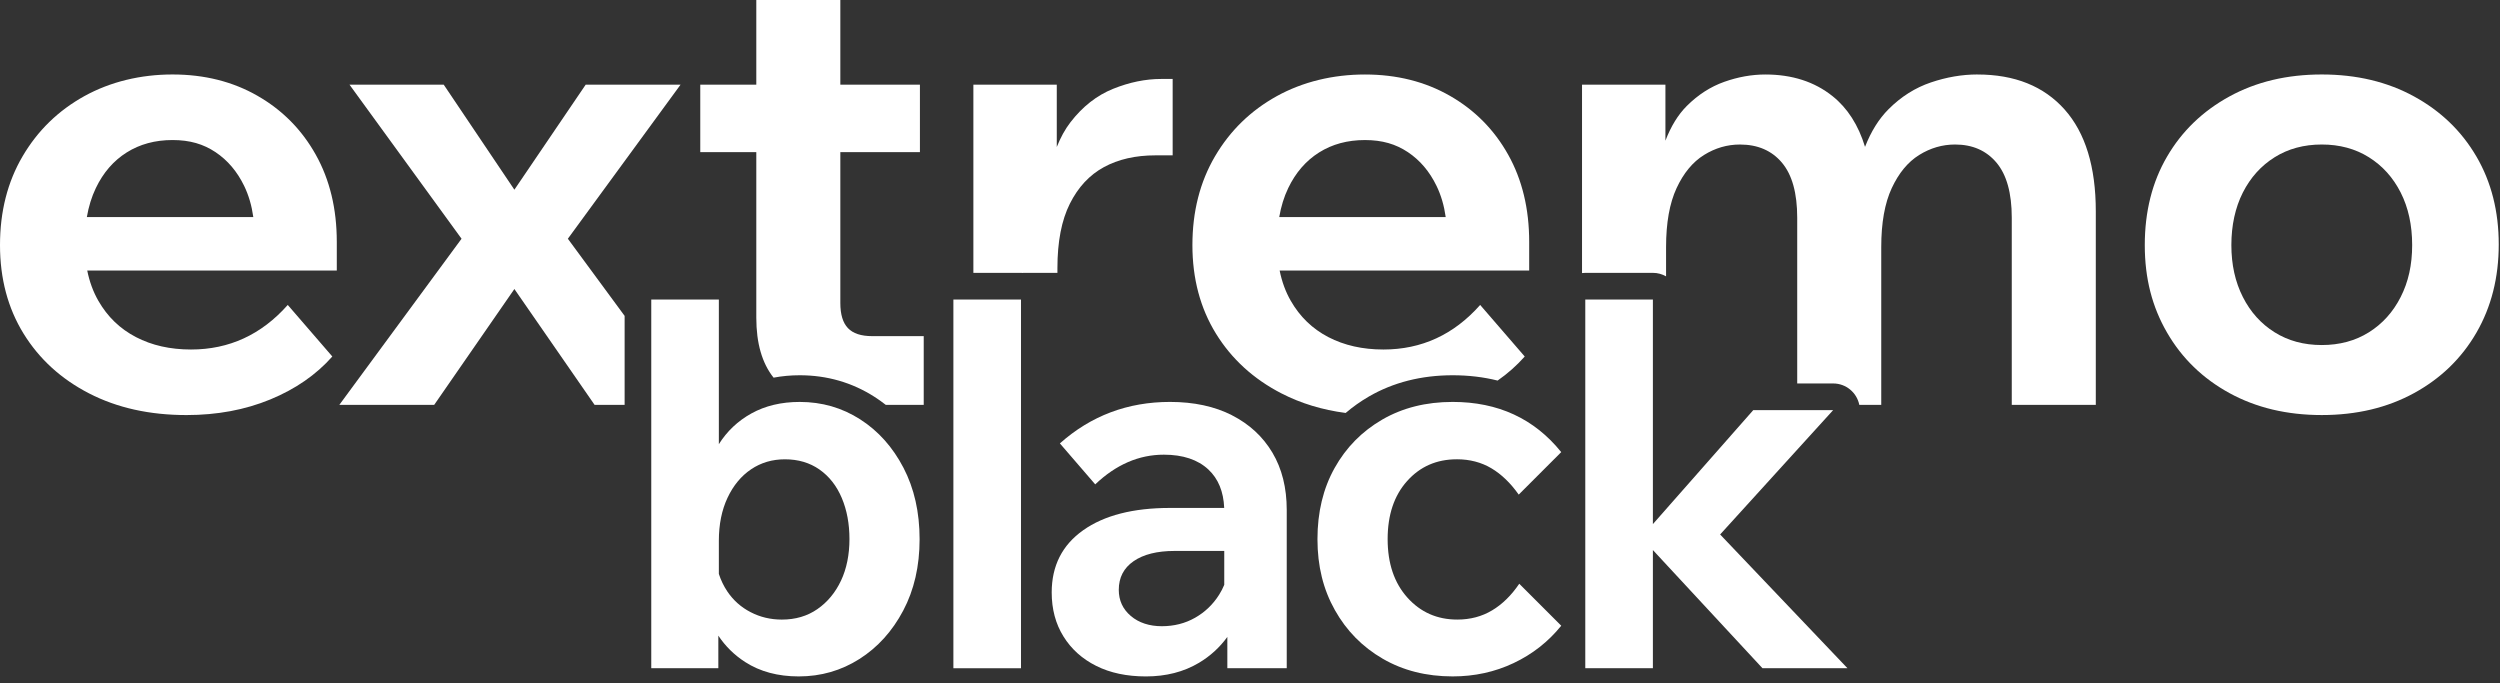 <svg xmlns="http://www.w3.org/2000/svg" width="194" height="53" viewBox="0 0 194 53" fill="none"><rect x="0" y="0" width="194" height="53" fill="#333333" stroke="none"/><path d="M66.751 32.542C65.347 31.642 63.784 31.19 62.062 31.19C60.632 31.19 59.38 31.488 58.307 32.084C57.255 32.668 56.415 33.464 55.783 34.468V23.242H50.538V51.854H55.743V49.326C56.29 50.148 56.984 50.833 57.83 51.377C58.982 52.118 60.366 52.49 61.982 52.49C63.703 52.49 65.273 52.039 66.691 51.138C68.109 50.238 69.241 48.986 70.089 47.383C70.937 45.781 71.361 43.933 71.361 41.84C71.361 39.748 70.943 37.9 70.109 36.297C69.274 34.695 68.155 33.443 66.751 32.542ZM65.261 45.059C64.824 45.986 64.214 46.722 63.432 47.265C62.65 47.809 61.73 48.08 60.67 48.08C59.796 48.08 58.988 47.888 58.247 47.503C57.505 47.12 56.903 46.584 56.439 45.894C56.161 45.48 55.943 45.026 55.783 44.536V41.961C55.783 40.689 56.009 39.576 56.459 38.622C56.909 37.668 57.518 36.934 58.287 36.416C59.055 35.9 59.93 35.642 60.91 35.642C61.943 35.642 62.837 35.907 63.593 36.436C64.348 36.966 64.924 37.701 65.322 38.642C65.719 39.582 65.918 40.648 65.918 41.84C65.918 43.032 65.699 44.132 65.262 45.059H65.261Z" fill="white"></path><path d="M79.229 23.244H73.983V51.856H79.229V23.244Z" fill="white"></path><path d="M95.599 32.222C94.248 31.534 92.645 31.189 90.791 31.189C87.507 31.189 84.659 32.263 82.247 34.408L84.99 37.587C86.605 36.051 88.38 35.283 90.314 35.283C91.797 35.283 92.95 35.668 93.772 36.435C94.537 37.152 94.946 38.146 94.998 39.416H90.791C87.93 39.416 85.685 39.993 84.056 41.145C82.427 42.297 81.612 43.906 81.612 45.973C81.612 47.271 81.916 48.411 82.526 49.391C83.135 50.371 83.982 51.133 85.069 51.675C86.155 52.218 87.44 52.491 88.923 52.491C90.486 52.491 91.856 52.139 93.036 51.437C93.914 50.914 94.649 50.242 95.242 49.425V51.854H99.851V39.575C99.851 37.854 99.48 36.371 98.739 35.125C97.997 33.88 96.951 32.913 95.6 32.225L95.599 32.222ZM94.605 46.15C94.129 46.905 93.506 47.501 92.738 47.938C91.969 48.375 91.109 48.594 90.155 48.594C89.201 48.594 88.373 48.33 87.751 47.799C87.128 47.27 86.817 46.594 86.817 45.773C86.817 44.819 87.2 44.078 87.969 43.547C88.737 43.018 89.797 42.753 91.148 42.753H95.002V45.383C94.89 45.651 94.759 45.908 94.604 46.151L94.605 46.15Z" fill="white"></path><path d="M113.045 35.64C114.051 35.64 114.945 35.872 115.727 36.336C116.508 36.799 117.218 37.482 117.853 38.382L121.151 35.084C119.058 32.487 116.249 31.189 112.726 31.189C110.659 31.189 108.838 31.647 107.262 32.56C105.686 33.474 104.454 34.726 103.566 36.316C102.678 37.905 102.235 39.747 102.235 41.839C102.235 43.932 102.685 45.741 103.587 47.343C104.487 48.947 105.726 50.205 107.302 51.118C108.878 52.032 110.686 52.489 112.727 52.489C114.422 52.489 115.999 52.145 117.456 51.456C118.912 50.768 120.145 49.801 121.152 48.556L117.894 45.298C117.284 46.2 116.582 46.888 115.788 47.364C114.994 47.841 114.092 48.079 113.086 48.079C111.523 48.079 110.231 47.51 109.211 46.37C108.191 45.231 107.681 43.721 107.681 41.839C107.681 39.957 108.183 38.456 109.191 37.33C110.197 36.204 111.481 35.641 113.045 35.641V35.64Z" fill="white"></path><path d="M143.364 51.854L133.482 41.475L142.251 31.827H136.052L128.264 40.67V23.244H123.018V51.854H128.264V42.684L136.768 51.854H143.364Z" fill="white"></path><path d="M153.442 5.779C152.256 5.779 151.054 5.985 149.836 6.397C148.617 6.81 147.523 7.501 146.552 8.473C145.8 9.225 145.192 10.2 144.726 11.396C144.211 9.708 143.372 8.394 142.205 7.461C140.805 6.341 139.067 5.781 136.993 5.781C135.938 5.781 134.876 5.97 133.807 6.349C132.736 6.728 131.764 7.354 130.892 8.226C130.217 8.901 129.666 9.799 129.237 10.917V6.571H122.765V21.191C122.849 21.181 122.934 21.174 123.021 21.174H128.267C128.638 21.174 128.986 21.274 129.287 21.445V19.169C129.287 17.292 129.559 15.769 130.102 14.6C130.646 13.43 131.354 12.574 132.226 12.03C133.099 11.486 134.029 11.215 135.017 11.215C136.401 11.215 137.487 11.685 138.278 12.623C139.069 13.562 139.464 14.986 139.464 16.896V29.757H142.256C143.258 29.757 144.094 30.472 144.282 31.42H145.985V19.168C145.985 17.291 146.256 15.767 146.8 14.598C147.344 13.429 148.052 12.573 148.924 12.029C149.796 11.485 150.727 11.214 151.715 11.214C153.065 11.214 154.136 11.683 154.927 12.621C155.717 13.56 156.113 14.985 156.113 16.895V31.42H162.634V16.401C162.634 12.943 161.826 10.309 160.213 8.497C158.598 6.687 156.343 5.781 153.445 5.781L153.442 5.779Z" fill="white"></path><path d="M99.447 30.53C100.942 31.3 102.6 31.805 104.423 32.046C104.978 31.573 105.577 31.146 106.226 30.77C108.114 29.675 110.301 29.12 112.727 29.12C113.96 29.12 115.123 29.259 116.215 29.532C117.002 28.984 117.703 28.361 118.319 27.665L114.861 23.664C112.818 25.969 110.316 27.122 107.352 27.122C105.738 27.122 104.315 26.801 103.079 26.159C101.844 25.517 100.872 24.579 100.164 23.343C99.762 22.643 99.475 21.861 99.301 20.996H118.665V18.773C118.665 16.204 118.122 13.948 117.035 12.005C115.949 10.062 114.441 8.539 112.514 7.436C110.587 6.332 108.389 5.781 105.919 5.781C103.45 5.781 101.103 6.342 99.077 7.461C97.052 8.582 95.454 10.138 94.285 12.129C93.116 14.122 92.531 16.42 92.531 19.021C92.531 21.622 93.14 23.912 94.358 25.888C95.576 27.863 97.273 29.412 99.447 30.531V30.53ZM99.965 14.598C100.541 13.396 101.34 12.474 102.361 11.831C103.381 11.189 104.566 10.868 105.918 10.868C107.27 10.868 108.313 11.182 109.253 11.807C110.191 12.434 110.933 13.306 111.475 14.425C111.827 15.149 112.063 15.957 112.187 16.846H99.268C99.409 16.027 99.639 15.277 99.965 14.598Z" fill="white"></path><path d="M79.229 21.174C79.285 21.174 79.34 21.177 79.393 21.182V21.175H82.056V20.799C82.056 18.758 82.377 17.093 83.02 15.81C83.662 14.525 84.543 13.579 85.663 12.969C86.783 12.36 88.116 12.055 89.665 12.055H90.998V6.127H90.109C88.89 6.127 87.647 6.382 86.379 6.892C85.111 7.403 84.008 8.268 83.069 9.486C82.651 10.028 82.297 10.67 82.006 11.408V6.572H75.534V21.175H79.228L79.229 21.174Z" fill="white"></path><path d="M19.983 7.434C18.056 6.33 15.858 5.779 13.389 5.779C10.919 5.779 8.572 6.34 6.546 7.459C4.521 8.58 2.923 10.136 1.754 12.127C0.584 14.12 0 16.418 0 19.019C0 21.62 0.61 23.91 1.827 25.886C3.045 27.861 4.742 29.41 6.916 30.529C9.09 31.649 11.61 32.209 14.475 32.209C16.846 32.209 19.012 31.806 20.971 30.999C22.93 30.192 24.536 29.081 25.788 27.664L22.33 23.663C20.288 25.968 17.785 27.122 14.822 27.122C13.207 27.122 11.784 26.801 10.548 26.158C9.313 25.516 8.341 24.578 7.633 23.342C7.231 22.642 6.944 21.86 6.77 20.995H26.135V18.772C26.135 16.203 25.591 13.947 24.504 12.005C23.418 10.062 21.911 8.539 19.983 7.435V7.434ZM6.739 16.845C6.88 16.026 7.11 15.276 7.436 14.597C8.011 13.395 8.81 12.473 9.831 11.831C10.852 11.188 12.037 10.867 13.389 10.867C14.74 10.867 15.784 11.181 16.723 11.806C17.661 12.433 18.403 13.305 18.946 14.424C19.297 15.148 19.533 15.956 19.657 16.845H6.739Z" fill="white"></path><path d="M192.173 12.152C191.02 10.176 189.407 8.62 187.332 7.484C185.257 6.347 182.869 5.779 180.169 5.779C177.469 5.779 175.08 6.347 173.006 7.484C170.93 8.62 169.317 10.176 168.164 12.152C167.01 14.127 166.435 16.417 166.435 19.018C166.435 21.619 167.01 23.819 168.164 25.81C169.316 27.803 170.93 29.368 173.006 30.504C175.08 31.64 177.468 32.208 180.169 32.208C182.87 32.208 185.258 31.64 187.332 30.504C189.407 29.368 191.021 27.804 192.173 25.81C193.325 23.817 193.902 21.538 193.902 18.968C193.902 16.399 193.325 14.127 192.173 12.15V12.152ZM186.295 23.045C185.702 24.214 184.878 25.128 183.825 25.787C182.77 26.447 181.552 26.775 180.169 26.775C178.786 26.775 177.567 26.447 176.513 25.787C175.458 25.129 174.636 24.215 174.044 23.045C173.451 21.876 173.154 20.534 173.154 19.019C173.154 17.505 173.451 16.113 174.044 14.944C174.636 13.775 175.46 12.861 176.513 12.202C177.567 11.543 178.786 11.214 180.169 11.214C181.552 11.214 182.77 11.543 183.825 12.202C184.878 12.861 185.702 13.775 186.295 14.944C186.887 16.113 187.184 17.472 187.184 19.019C187.184 20.567 186.887 21.877 186.295 23.045Z" fill="white"></path><path d="M48.471 24.512L44.066 18.526L52.811 6.57H45.449L39.916 14.721L34.433 6.57H27.121L35.816 18.526L26.331 31.419H33.692L39.916 22.428L46.141 31.419H48.471V24.512Z" fill="white"></path><path d="M58.689 24.652C58.689 26.638 59.137 28.188 60.03 29.306C60.678 29.184 61.355 29.12 62.062 29.12C64.176 29.12 66.13 29.684 67.867 30.799C68.168 30.992 68.459 31.199 68.738 31.419H71.681V26.084H67.68C66.823 26.084 66.198 25.878 65.803 25.465C65.407 25.054 65.21 24.403 65.21 23.514V11.806H71.386V6.57H65.21V0H58.689V6.571H54.341V11.807H58.689V24.652Z" fill="white"></path></svg>